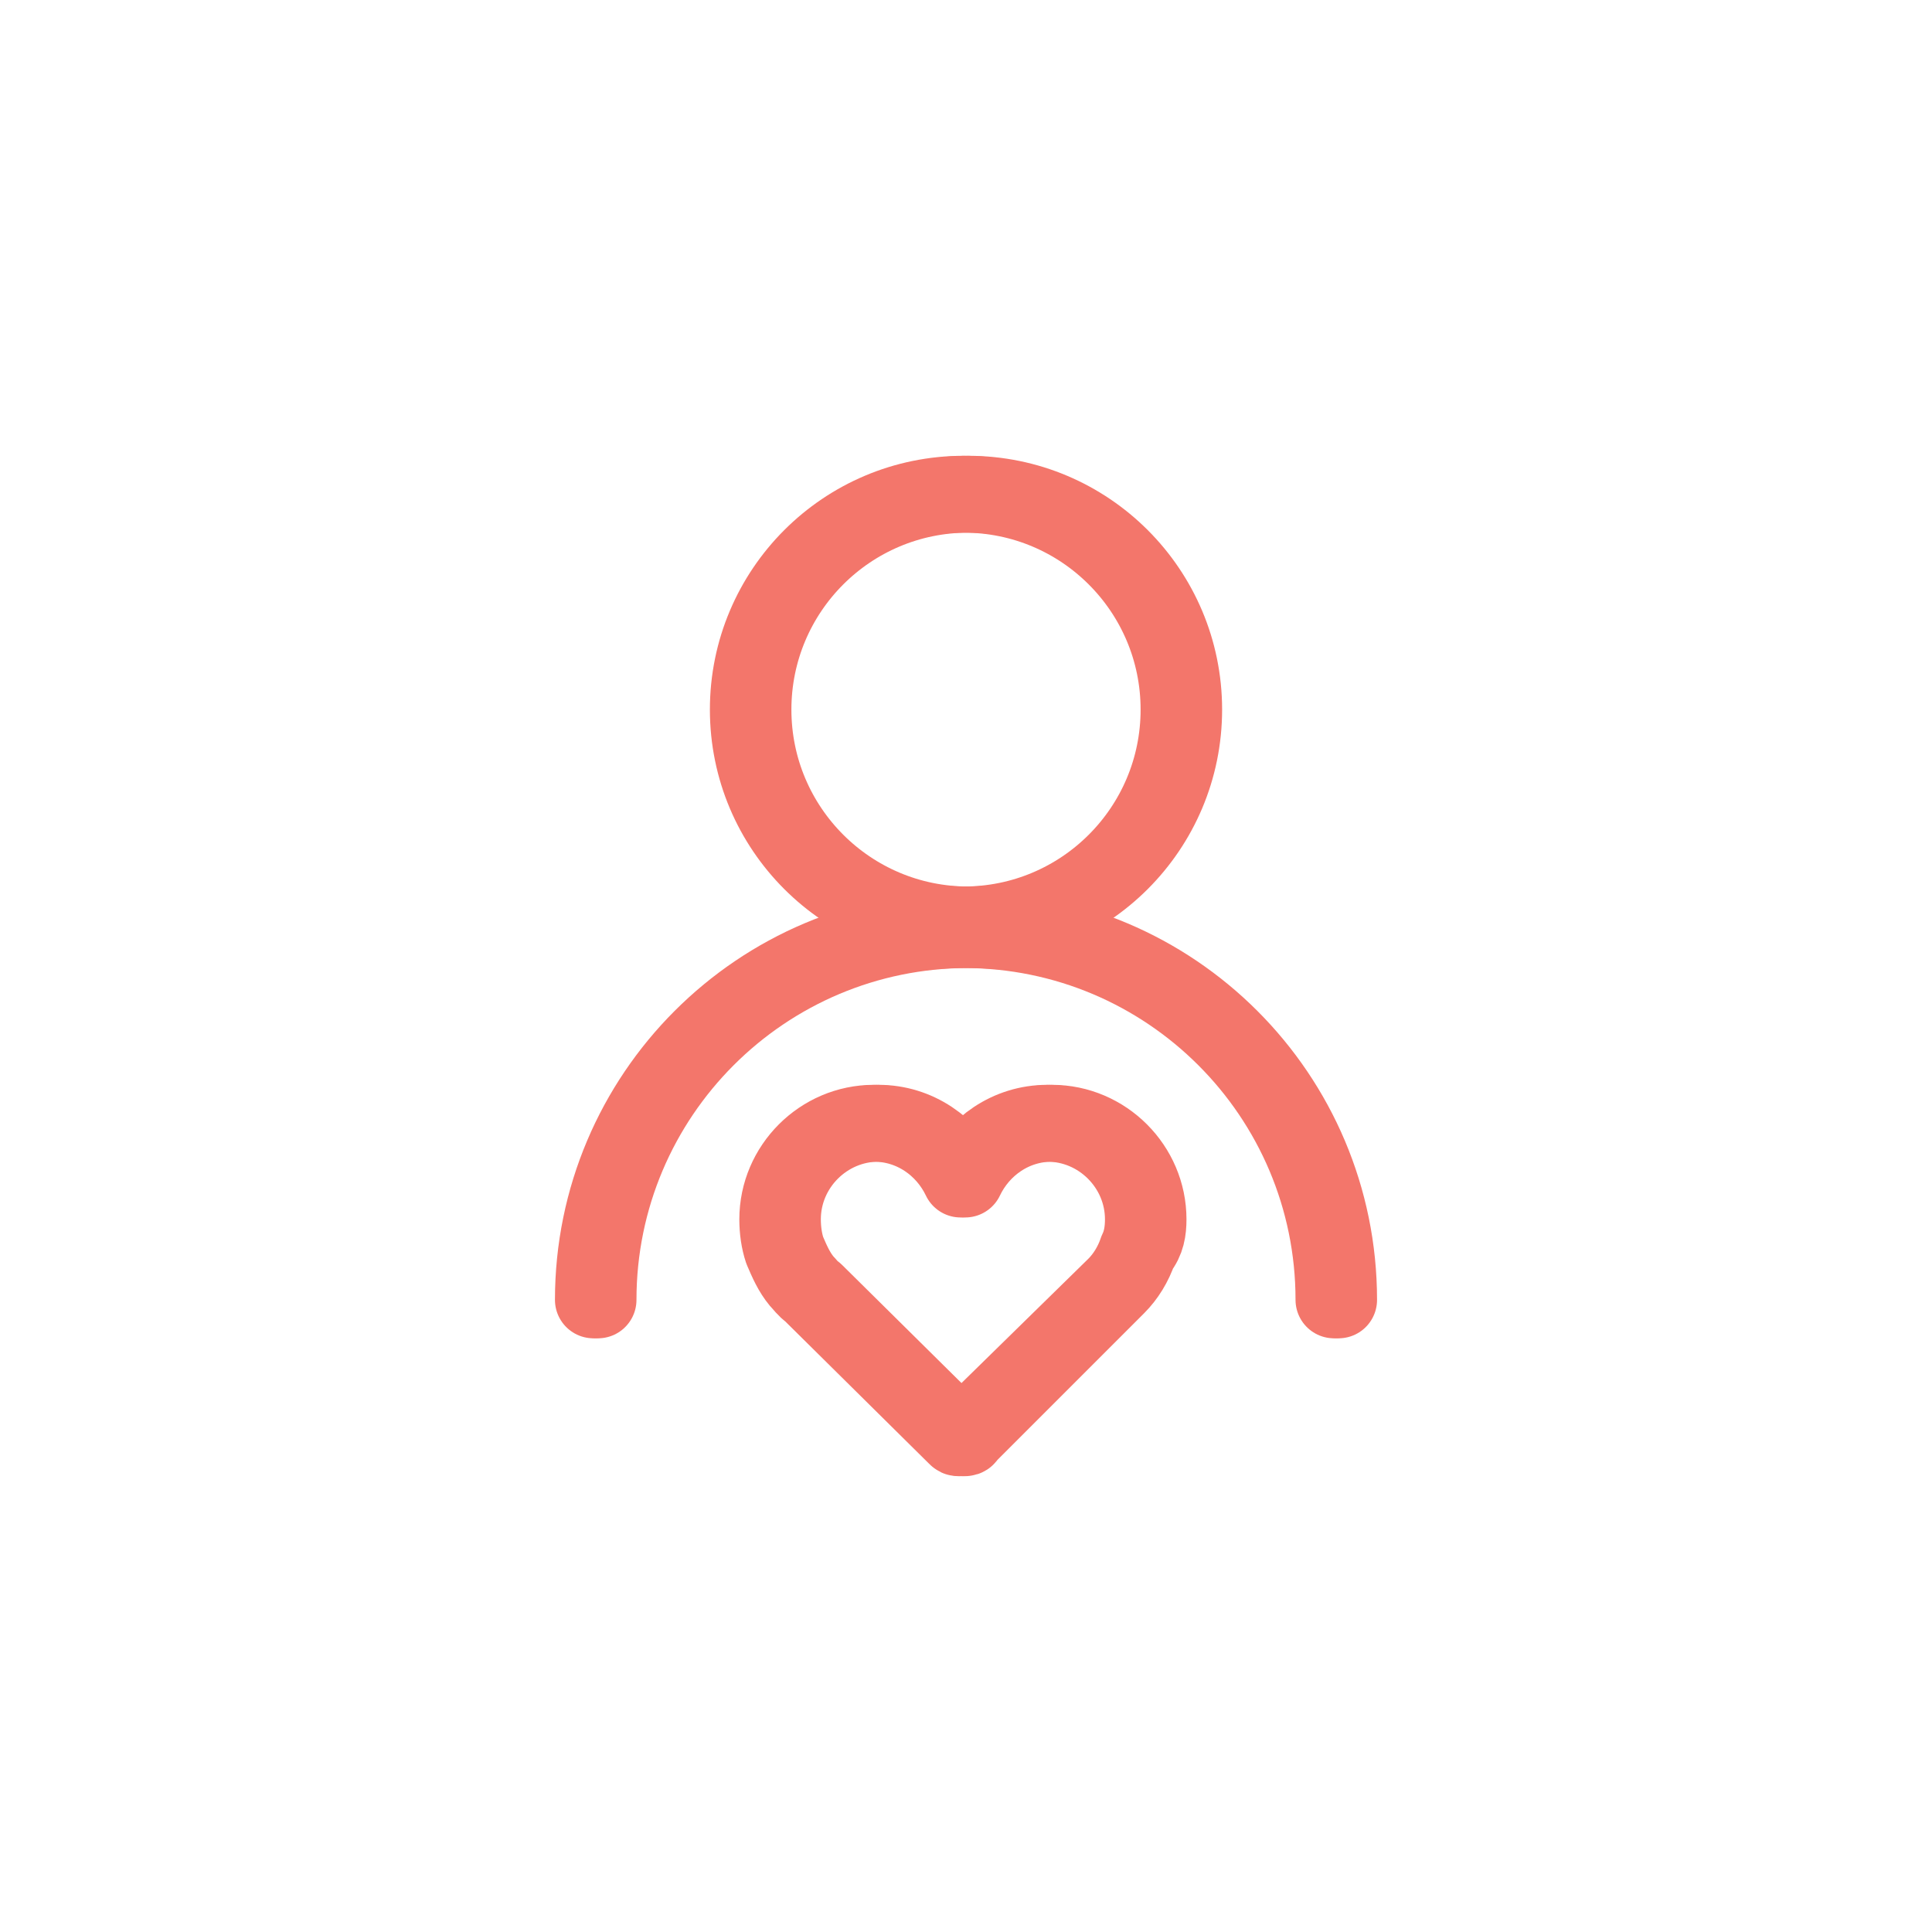 <?xml version="1.0" encoding="UTF-8"?>
<!-- Generator: Adobe Illustrator 27.9.4, SVG Export Plug-In . SVG Version: 9.03 Build 54784)  -->
<svg xmlns="http://www.w3.org/2000/svg" xmlns:xlink="http://www.w3.org/1999/xlink" version="1.1" x="0px" y="0px" viewBox="0 0 124.7 124.7" style="enable-background:new 0 0 124.7 124.7;" xml:space="preserve">
<style type="text/css">
	.st0{fill:none;stroke:#F3766B;stroke-width:4.961;stroke-linecap:round;stroke-linejoin:round;stroke-miterlimit:10;}
	.st1{fill:none;stroke:#F3766B;stroke-width:3.827;stroke-linecap:round;stroke-linejoin:round;stroke-miterlimit:10;}
	.st2{fill:none;stroke:#F3766B;stroke-width:2.835;stroke-linecap:round;stroke-linejoin:round;stroke-miterlimit:10;}
	.st3{fill:none;stroke:#F3766B;stroke-width:4.63;stroke-linecap:round;stroke-linejoin:round;stroke-miterlimit:10;}
	.st4{fill:none;stroke:#EE2A7B;stroke-width:4.63;stroke-linecap:round;stroke-linejoin:round;stroke-miterlimit:10;}
	.st5{fill:none;stroke:#F3766B;stroke-width:4.715;stroke-linecap:round;stroke-linejoin:round;stroke-miterlimit:10;}
	.st6{fill:none;stroke:#F3766B;stroke-width:4.961;stroke-linecap:round;stroke-linejoin:round;stroke-miterlimit:10;}
	.st7{fill:#F3766B;}
	.st8{fill:none;stroke:#F3766B;stroke-width:4.032;stroke-linecap:round;stroke-linejoin:round;stroke-miterlimit:10;}
	.st9{fill:none;stroke:#F3766B;stroke-width:5.058;stroke-linecap:round;stroke-linejoin:round;stroke-miterlimit:10;}
	.st10{fill:none;stroke:#F3766B;stroke-width:3.442;stroke-linecap:round;stroke-linejoin:round;stroke-miterlimit:10;}
	.st11{fill:none;stroke:#F3766B;stroke-width:4.738;stroke-linecap:round;stroke-linejoin:round;stroke-miterlimit:10;}
	.st12{fill:none;stroke:#F3766B;stroke-width:5.128;stroke-linecap:round;stroke-linejoin:round;stroke-miterlimit:10;}
	.st13{fill:none;stroke:#F3766B;stroke-width:4.961;stroke-miterlimit:10;}
	.st14{fill:none;stroke:#F3766B;stroke-width:4.819;stroke-linecap:round;stroke-linejoin:round;stroke-miterlimit:10;}
	.st15{fill:none;stroke:#F3766B;stroke-width:2.693;stroke-miterlimit:10;}
</style>
<g id="Layer_2">
</g>
<g id="Layer_1">
	<g>
		<g>
			<path class="st0" d="M74.1,78.7c0-3.4-2.8-6.2-6.2-6.2c-2.5,0-4.6,1.5-5.6,3.6c-1-2.1-3.1-3.6-5.6-3.6c-3.4,0-6.2,2.8-6.2,6.2     c0,0.7,0.1,1.4,0.3,2c0.3,0.7,0.6,1.4,1.1,2c0.2,0.2,0.4,0.5,0.7,0.7l9.4,9.3c0.1,0.1,0.1,0.1,0.2,0.1c0.1,0,0.2,0,0.2-0.1     l9.7-9.7l0,0c0.6-0.6,1.1-1.4,1.4-2.3C74,80.1,74.1,79.4,74.1,78.7z"></path>
		</g>
		<g>
			<path class="st0" d="M38.6,83.9C38.6,70.7,49.3,60,62.5,60s23.9,10.7,23.9,23.9"></path>
			<circle class="st0" cx="62.5" cy="45.8" r="13.9"></circle>
		</g>
		<g>
			<path class="st0" d="M73.8,78.7c0-3.4-2.8-6.2-6.2-6.2c-2.5,0-4.6,1.5-5.6,3.6c-1-2.1-3.1-3.6-5.6-3.6c-3.4,0-6.2,2.8-6.2,6.2     c0,0.7,0.1,1.4,0.3,2c0.3,0.7,0.6,1.4,1.1,2c0.2,0.2,0.4,0.5,0.7,0.7l9.4,9.3c0.1,0.1,0.1,0.1,0.2,0.1c0.1,0,0.2,0,0.2-0.1L72,83     l0,0c0.6-0.6,1.1-1.4,1.4-2.3C73.7,80.1,73.8,79.4,73.8,78.7z"></path>
		</g>
		<g>
			<path class="st0" d="M38.3,83.9C38.3,70.7,49,60,62.2,60s23.9,10.7,23.9,23.9"></path>
			<circle class="st0" cx="62.2" cy="45.8" r="13.9"></circle>
		</g>
	</g>
</g>
</svg>
